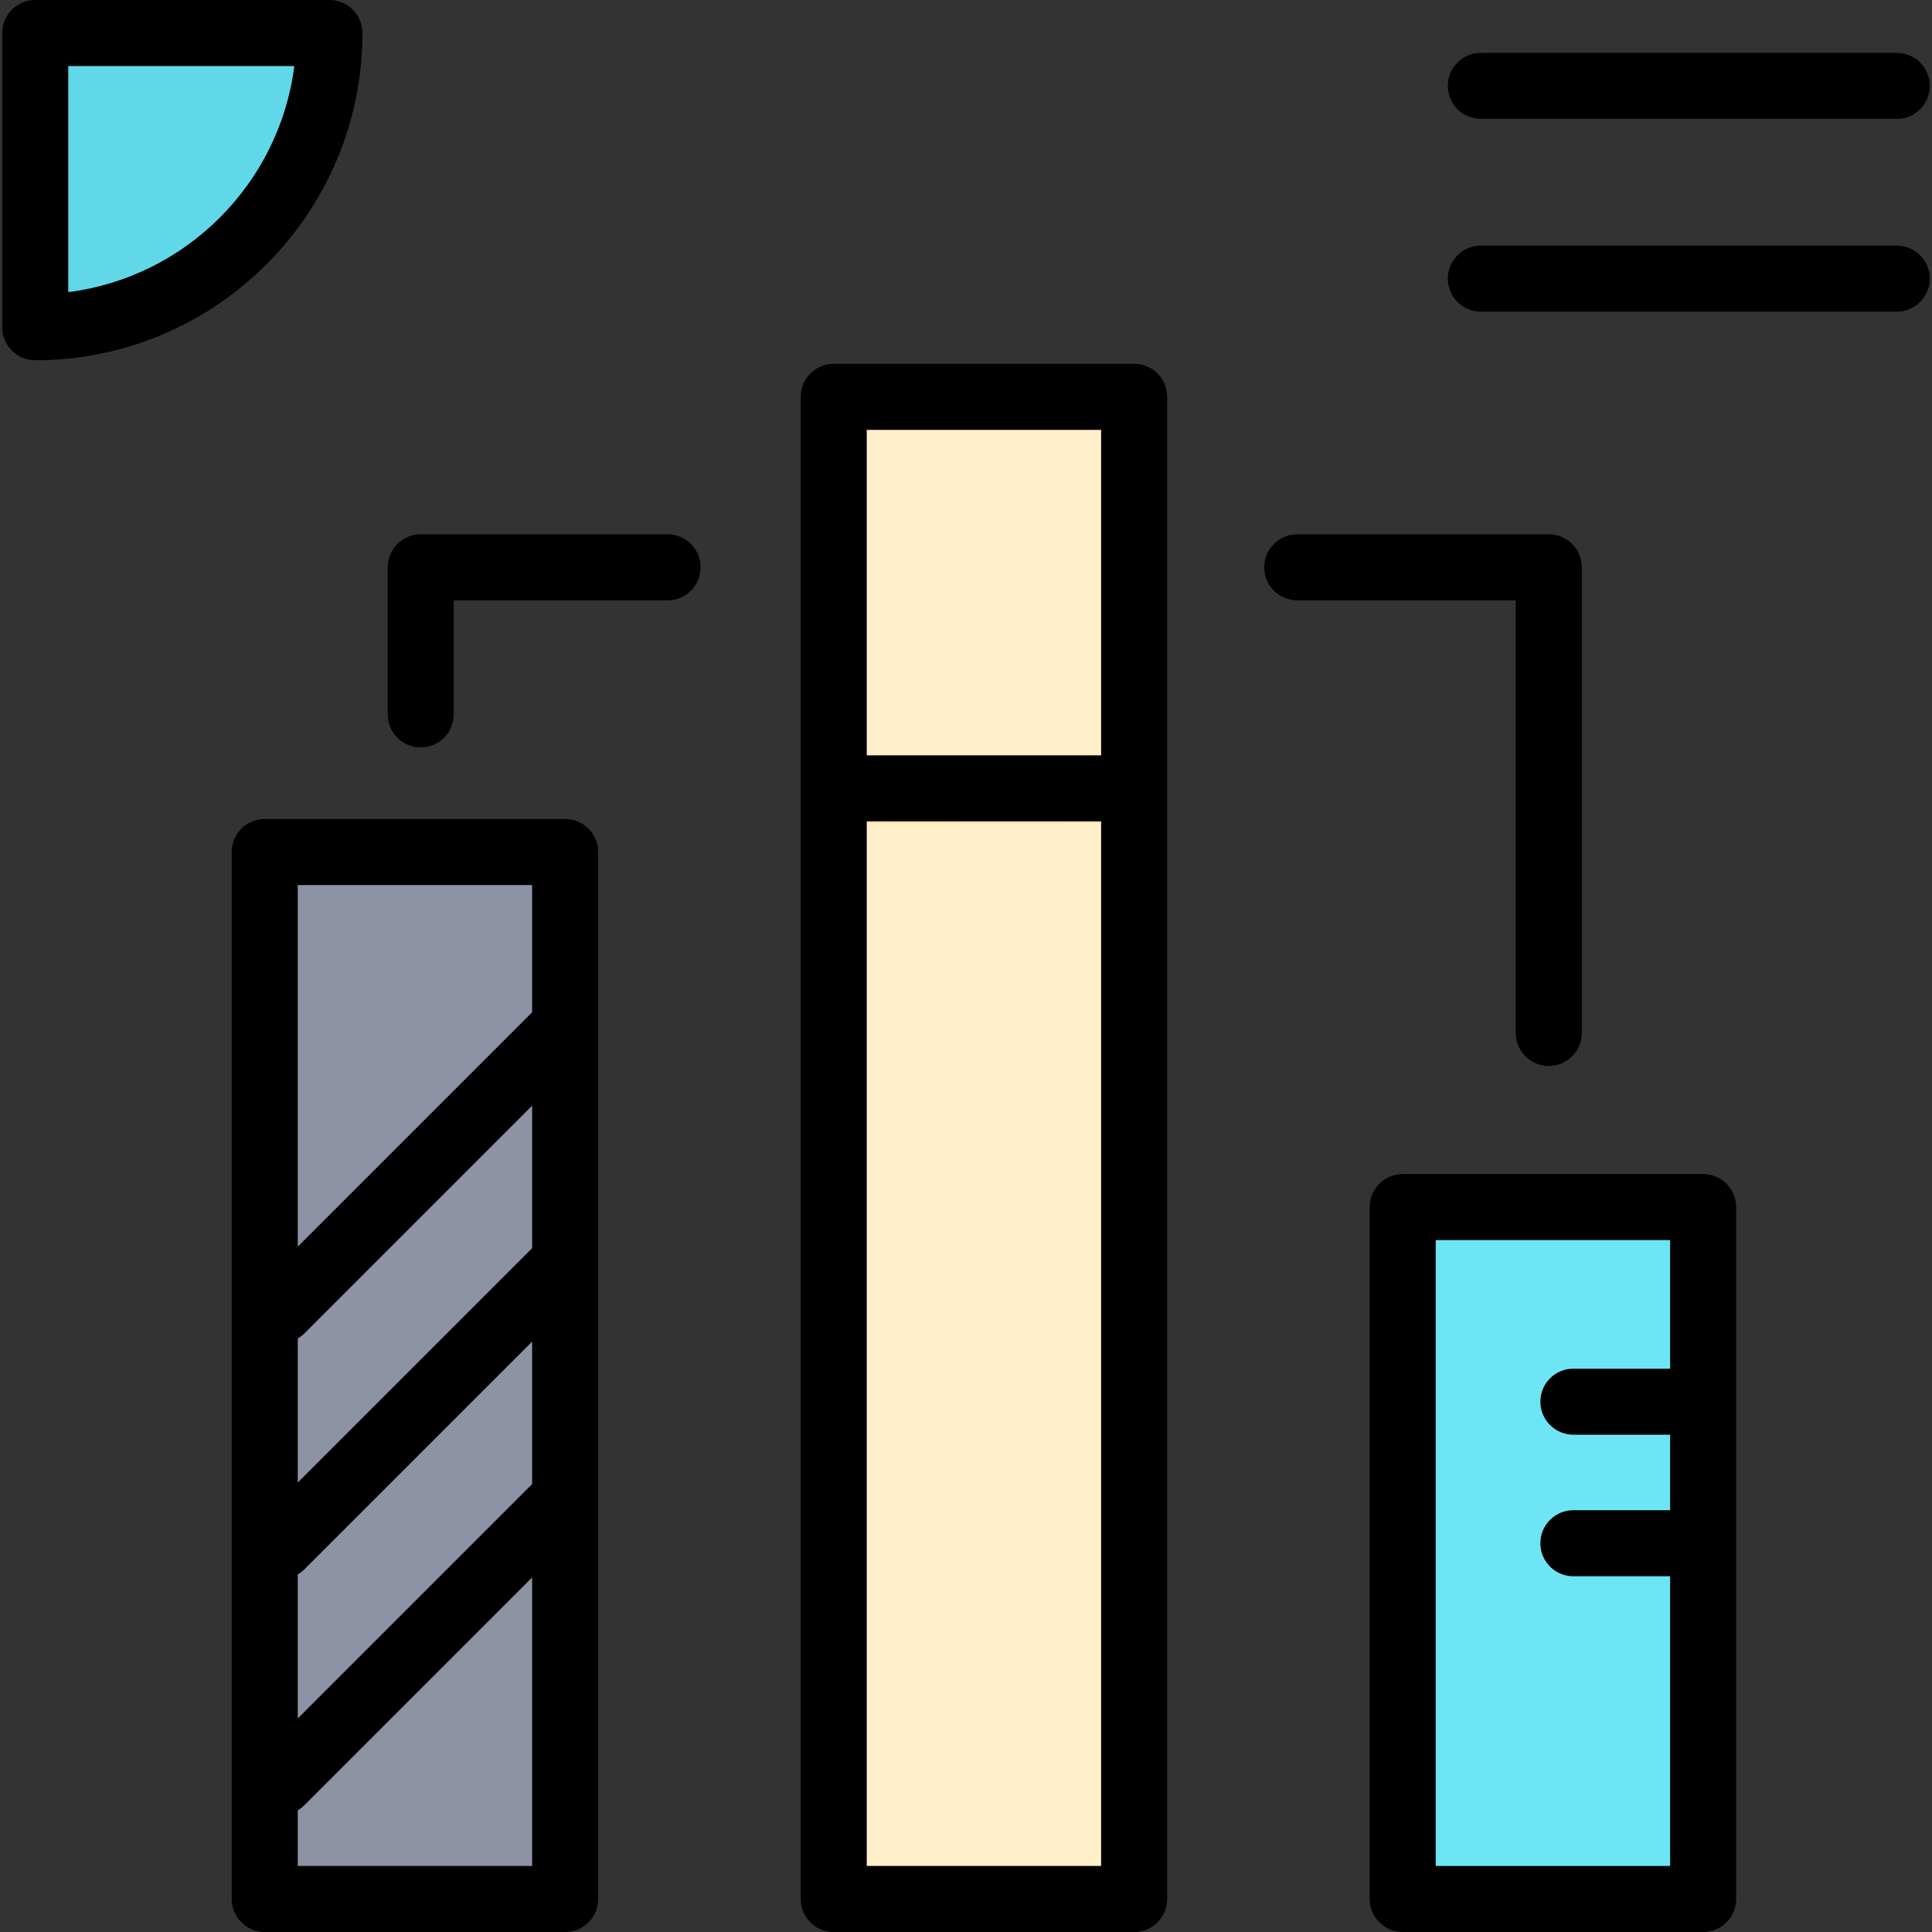 <?xml version="1.0" encoding="iso-8859-1"?>
<!-- Uploaded to: SVG Repo, www.svgrepo.com, Generator: SVG Repo Mixer Tools -->
<svg height="800px" width="800px" version="1.1" id="Layer_1" xmlns="http://www.w3.org/2000/svg" xmlns:xlink="http://www.w3.org/1999/xlink" 
	 viewBox="0 0 512 512" xml:space="preserve">
<rect x="0" y="0" width="512" height="512" fill="#333333" stroke="none"/>
<path style="fill:#8D93A4;" d="M137.294,503.248H80.304c-6.248,0-11.313-5.065-11.313-11.313V237.11
	c0-6.248,5.065-11.313,11.313-11.313h56.991c6.248,0,11.313,5.065,11.313,11.313v254.825
	C148.607,498.183,143.542,503.248,137.294,503.248z"/>
<path style="fill:#FFEFCA;" d="M288.083,503.248h-56.991c-6.248,0-11.313-5.065-11.313-11.313V116.479
	c0-6.248,5.065-11.313,11.313-11.313h56.991c6.248,0,11.313,5.065,11.313,11.313v375.456
	C299.395,498.183,294.331,503.248,288.083,503.248z"/>
<path style="fill:#6EE5F4;" d="M438.871,503.248H381.88c-6.248,0-11.313-5.065-11.313-11.313V331.202
	c0-6.248,5.065-11.313,11.313-11.313h56.991c6.248,0,11.313,5.065,11.313,11.313v160.733
	C450.185,498.183,445.119,503.248,438.871,503.248z"/>
<path style="fill:#60D8E8;" d="M8.169,86.719L8.169,86.719V8.752h77.966l0,0C86.135,51.812,51.229,86.719,8.169,86.719z"/>
<polygon style="fill:#FFE4A1;" points="219.779,218.246 299.395,218.116 299.395,200.611 219.779,200.741 "/>
<path d="M61.406,225.796v277.451c0,4.835,3.919,8.752,8.752,8.752h79.616c4.834,0,8.752-3.918,8.752-8.752V225.796
	c0-4.835-3.919-8.752-8.752-8.752H70.158C65.324,217.044,61.406,220.962,61.406,225.796z M78.91,417.222
	c0.637-0.371,1.242-0.82,1.788-1.367l60.324-60.324v37.76L78.91,455.404V417.222z M141.022,330.777L78.91,392.888v-38.183
	c0.637-0.371,1.242-0.82,1.788-1.367l60.324-60.324V330.777z M78.91,494.495v-14.757c0.637-0.371,1.242-0.82,1.788-1.367
	l60.324-60.324v76.446H78.91V494.495z M141.022,234.549v33.711L78.91,330.371v-95.822H141.022z"/>
<path d="M220.947,96.413c-4.834,0-8.752,3.918-8.752,8.752v398.083c0,4.835,3.919,8.752,8.752,8.752h79.616
	c4.834,0,8.752-3.918,8.752-8.752V105.165c0-4.835-3.919-8.752-8.752-8.752H220.947z M291.81,113.917v86.248h-62.112v-86.248H291.81
	z M229.7,494.495V217.67h62.112v276.825H229.7z"/>
<path d="M371.734,311.136c-4.834,0-8.752,3.918-8.752,8.752v183.359c0,4.835,3.919,8.752,8.752,8.752h79.616
	c4.834,0,8.752-3.918,8.752-8.752V319.889c0-4.835-3.919-8.752-8.752-8.752H371.734z M380.487,494.495V328.641h62.112v34.068
	h-25.635c-4.834,0-8.752,3.918-8.752,8.752s3.919,8.752,8.752,8.752h25.635v20.007h-25.635c-4.834,0-8.752,3.918-8.752,8.752
	s3.919,8.752,8.752,8.752h25.635v76.77H380.487z"/>
<path d="M392.436,31.51h110.229c4.834,0,8.752-3.918,8.752-8.752s-3.919-8.752-8.752-8.752H392.436
	c-4.834,0-8.752,3.918-8.752,8.752S387.602,31.51,392.436,31.51z"/>
<path d="M392.436,82.591h110.229c4.834,0,8.752-3.918,8.752-8.752c0-4.835-3.919-8.752-8.752-8.752H392.436
	c-4.834,0-8.752,3.918-8.752,8.752C383.683,78.673,387.602,82.591,392.436,82.591z"/>
<path d="M87.303,0H9.336C4.502,0,0.583,3.918,0.583,8.752V86.72c0,4.835,3.919,8.752,8.752,8.752
	c47.817,0,86.719-38.903,86.719-86.72C96.056,3.918,92.137,0,87.303,0z M18.088,77.417V17.505h59.911
	C74.049,48.689,49.272,73.465,18.088,77.417z"/>
<path d="M102.746,150.346v38.973c0,4.835,3.919,8.752,8.752,8.752s8.752-3.918,8.752-8.752v-30.22h56.668
	c4.834,0,8.752-3.918,8.752-8.752c0-4.835-3.919-8.752-8.752-8.752h-65.42C106.665,141.594,102.746,145.511,102.746,150.346z"/>
<path d="M335.04,150.346c0,4.835,3.919,8.752,8.752,8.752h57.898v114.648c0,4.835,3.919,8.752,8.752,8.752s8.752-3.918,8.752-8.752
	v-123.4c0-4.835-3.919-8.752-8.752-8.752h-66.65C338.959,141.594,335.04,145.511,335.04,150.346z"/>
</svg>